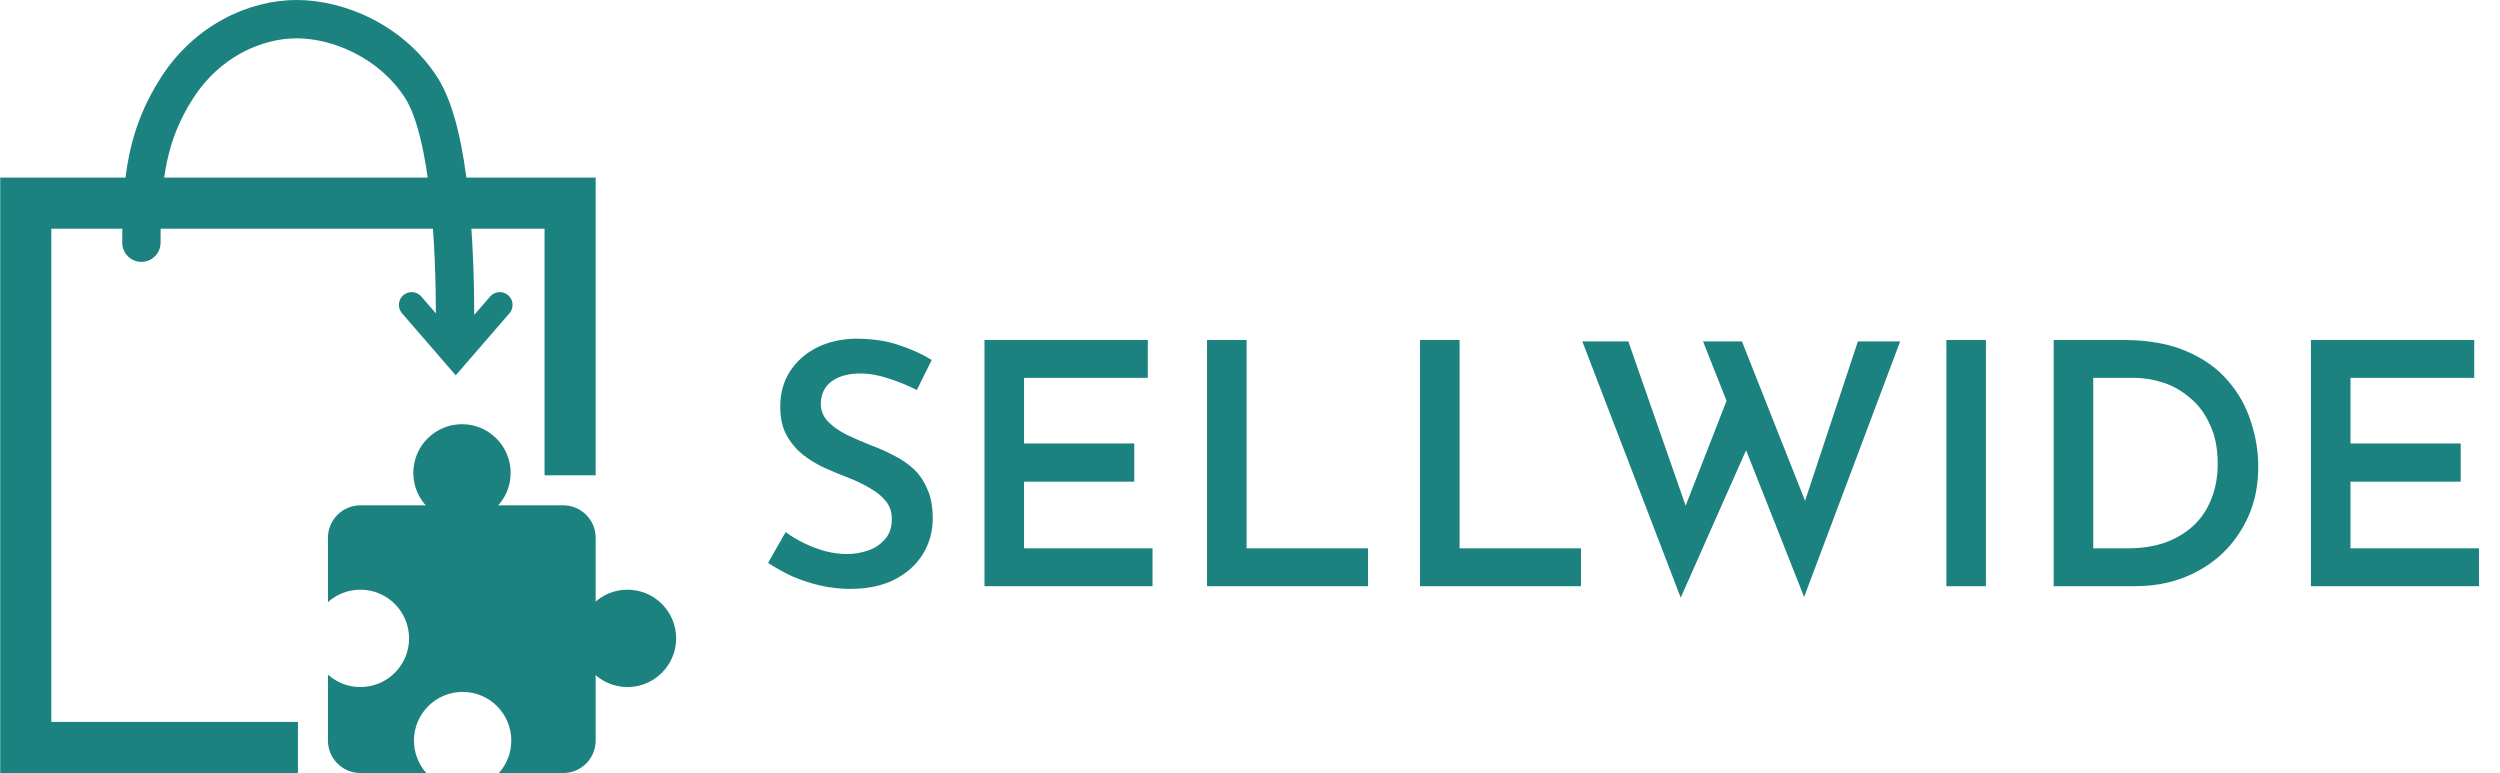 <svg xmlns="http://www.w3.org/2000/svg" width="388" height="120" viewBox="0 0 388 120" fill="none"><path d="M142.294 60.537C140.93 59.838 139.478 59.243 137.939 58.753C136.399 58.228 134.93 57.966 133.531 57.966C131.641 57.966 130.137 58.386 129.017 59.225C127.933 60.065 127.391 61.219 127.391 62.689C127.391 63.738 127.775 64.665 128.545 65.47C129.315 66.24 130.294 66.922 131.484 67.517C132.673 68.077 133.933 68.619 135.262 69.144C136.417 69.564 137.554 70.071 138.673 70.665C139.828 71.225 140.86 71.925 141.77 72.765C142.679 73.604 143.396 74.654 143.921 75.913C144.481 77.138 144.761 78.66 144.761 80.479C144.761 82.473 144.254 84.31 143.239 85.989C142.224 87.633 140.773 88.945 138.883 89.925C136.994 90.905 134.685 91.394 131.956 91.394C130.382 91.394 128.825 91.219 127.286 90.87C125.781 90.52 124.347 90.047 122.982 89.453C121.618 88.823 120.359 88.123 119.204 87.354L121.933 82.578C122.773 83.208 123.735 83.785 124.819 84.31C125.904 84.835 127.023 85.254 128.178 85.569C129.332 85.849 130.417 85.989 131.431 85.989C132.516 85.989 133.583 85.814 134.633 85.464C135.717 85.115 136.609 84.537 137.309 83.733C138.044 82.928 138.411 81.861 138.411 80.531C138.411 79.447 138.096 78.52 137.466 77.75C136.837 76.98 136.015 76.316 135 75.756C134.02 75.161 132.936 74.636 131.746 74.182C130.557 73.727 129.332 73.219 128.073 72.66C126.848 72.1 125.711 71.418 124.662 70.613C123.612 69.773 122.755 68.759 122.09 67.569C121.426 66.38 121.093 64.91 121.093 63.161C121.093 61.062 121.583 59.243 122.563 57.703C123.542 56.164 124.889 54.94 126.603 54.03C128.353 53.12 130.364 52.631 132.638 52.561C135.332 52.561 137.624 52.893 139.513 53.558C141.437 54.187 143.134 54.957 144.603 55.867L142.294 60.537ZM152.792 52.77H178.139V58.648H158.932V68.829H176.039V74.759H158.932V85.097H178.873V90.975H152.792V52.77ZM187.333 52.77H193.473V85.097H212.312V90.975H187.333V52.77ZM220.388 52.77H226.528V85.097H245.367V90.975H220.388V52.77ZM245.576 52.98H252.713L262.159 80.059L261.162 79.639L268.509 60.8L271.342 69.091L260.847 92.759L245.576 52.98ZM264.31 52.98H270.345L280.841 79.482L279.634 79.272L288.345 52.98H294.905L280.001 92.654L264.31 52.98ZM302.077 52.77H308.217V90.975H302.077V52.77ZM318.733 90.975V52.77H329.596C333.409 52.77 336.646 53.348 339.304 54.502C341.963 55.622 344.115 57.144 345.759 59.068C347.404 60.957 348.593 63.074 349.328 65.418C350.097 67.727 350.482 70.053 350.482 72.397C350.482 75.266 349.975 77.838 348.96 80.112C347.946 82.386 346.564 84.345 344.815 85.989C343.065 87.599 341.036 88.84 338.727 89.715C336.453 90.555 334.022 90.975 331.433 90.975H318.733ZM324.873 85.097H330.331C332.36 85.097 334.214 84.817 335.893 84.257C337.573 83.663 339.025 82.823 340.249 81.738C341.509 80.619 342.471 79.237 343.135 77.593C343.835 75.948 344.185 74.077 344.185 71.978C344.185 69.599 343.783 67.569 342.978 65.89C342.208 64.176 341.176 62.794 339.882 61.744C338.622 60.66 337.24 59.873 335.736 59.383C334.232 58.893 332.745 58.648 331.275 58.648H324.873V85.097ZM358.655 52.77H384.002V58.648H364.795V68.829H381.903V74.759H364.795V85.097H384.737V90.975H358.655V52.77Z" fill="#1C8280"></path><path d="M88.478 73.769V31.53L4 31.53L4 116.008H46.239" stroke="#1C8280" stroke-width="7.932"></path><circle cx="97.383" cy="99.075" r="7.554" fill="#1C8280"></circle><circle cx="71.7" cy="73.391" r="7.554" fill="#1C8280"></circle><path fill-rule="evenodd" clip-rule="evenodd" d="M50.899 83.463C50.899 80.682 53.154 78.427 55.935 78.427H87.41C90.192 78.427 92.446 80.682 92.446 83.463V114.938C92.446 117.72 90.192 119.975 87.41 119.975H77.429C78.625 118.638 79.353 116.873 79.353 114.938C79.353 110.766 75.971 107.384 71.799 107.384C67.627 107.384 64.245 110.766 64.245 114.938C64.245 116.873 64.972 118.638 66.168 119.975H55.935C53.154 119.975 50.899 117.72 50.899 114.938V104.706C52.236 105.902 54 106.629 55.935 106.629C60.107 106.629 63.489 103.247 63.489 99.075C63.489 94.903 60.107 91.521 55.935 91.521C54 91.521 52.236 92.248 50.899 93.444V83.463Z" fill="#1C8280"></path><path fill-rule="evenodd" clip-rule="evenodd" d="M46.041 0C38.517 0 30.162 3.964 24.997 11.997C19.926 19.884 18.972 27.321 18.972 37.67C18.972 39.312 20.304 40.644 21.947 40.644C23.59 40.644 24.921 39.312 24.921 37.67C24.921 27.732 25.849 21.672 30.001 15.214C34.06 8.902 40.521 5.949 46.041 5.949C51.674 5.949 58.873 8.992 62.873 15.214C63.765 16.601 64.575 18.735 65.252 21.513C65.92 24.249 66.415 27.417 66.775 30.741C67.457 37.032 67.637 43.684 67.655 48.639L65.387 46.02C64.67 45.193 63.418 45.103 62.59 45.819C61.762 46.536 61.672 47.789 62.389 48.617L69.231 56.518L70.73 58.249L72.229 56.518L79.07 48.617C79.787 47.789 79.697 46.536 78.869 45.819C78.041 45.103 76.789 45.193 76.072 46.02L73.605 48.87C73.592 43.791 73.415 36.789 72.69 30.1C72.313 26.623 71.782 23.178 71.032 20.103C70.292 17.07 69.292 14.196 67.878 11.997C62.655 3.874 53.451 0 46.041 0Z" fill="#1C8280"></path></svg>